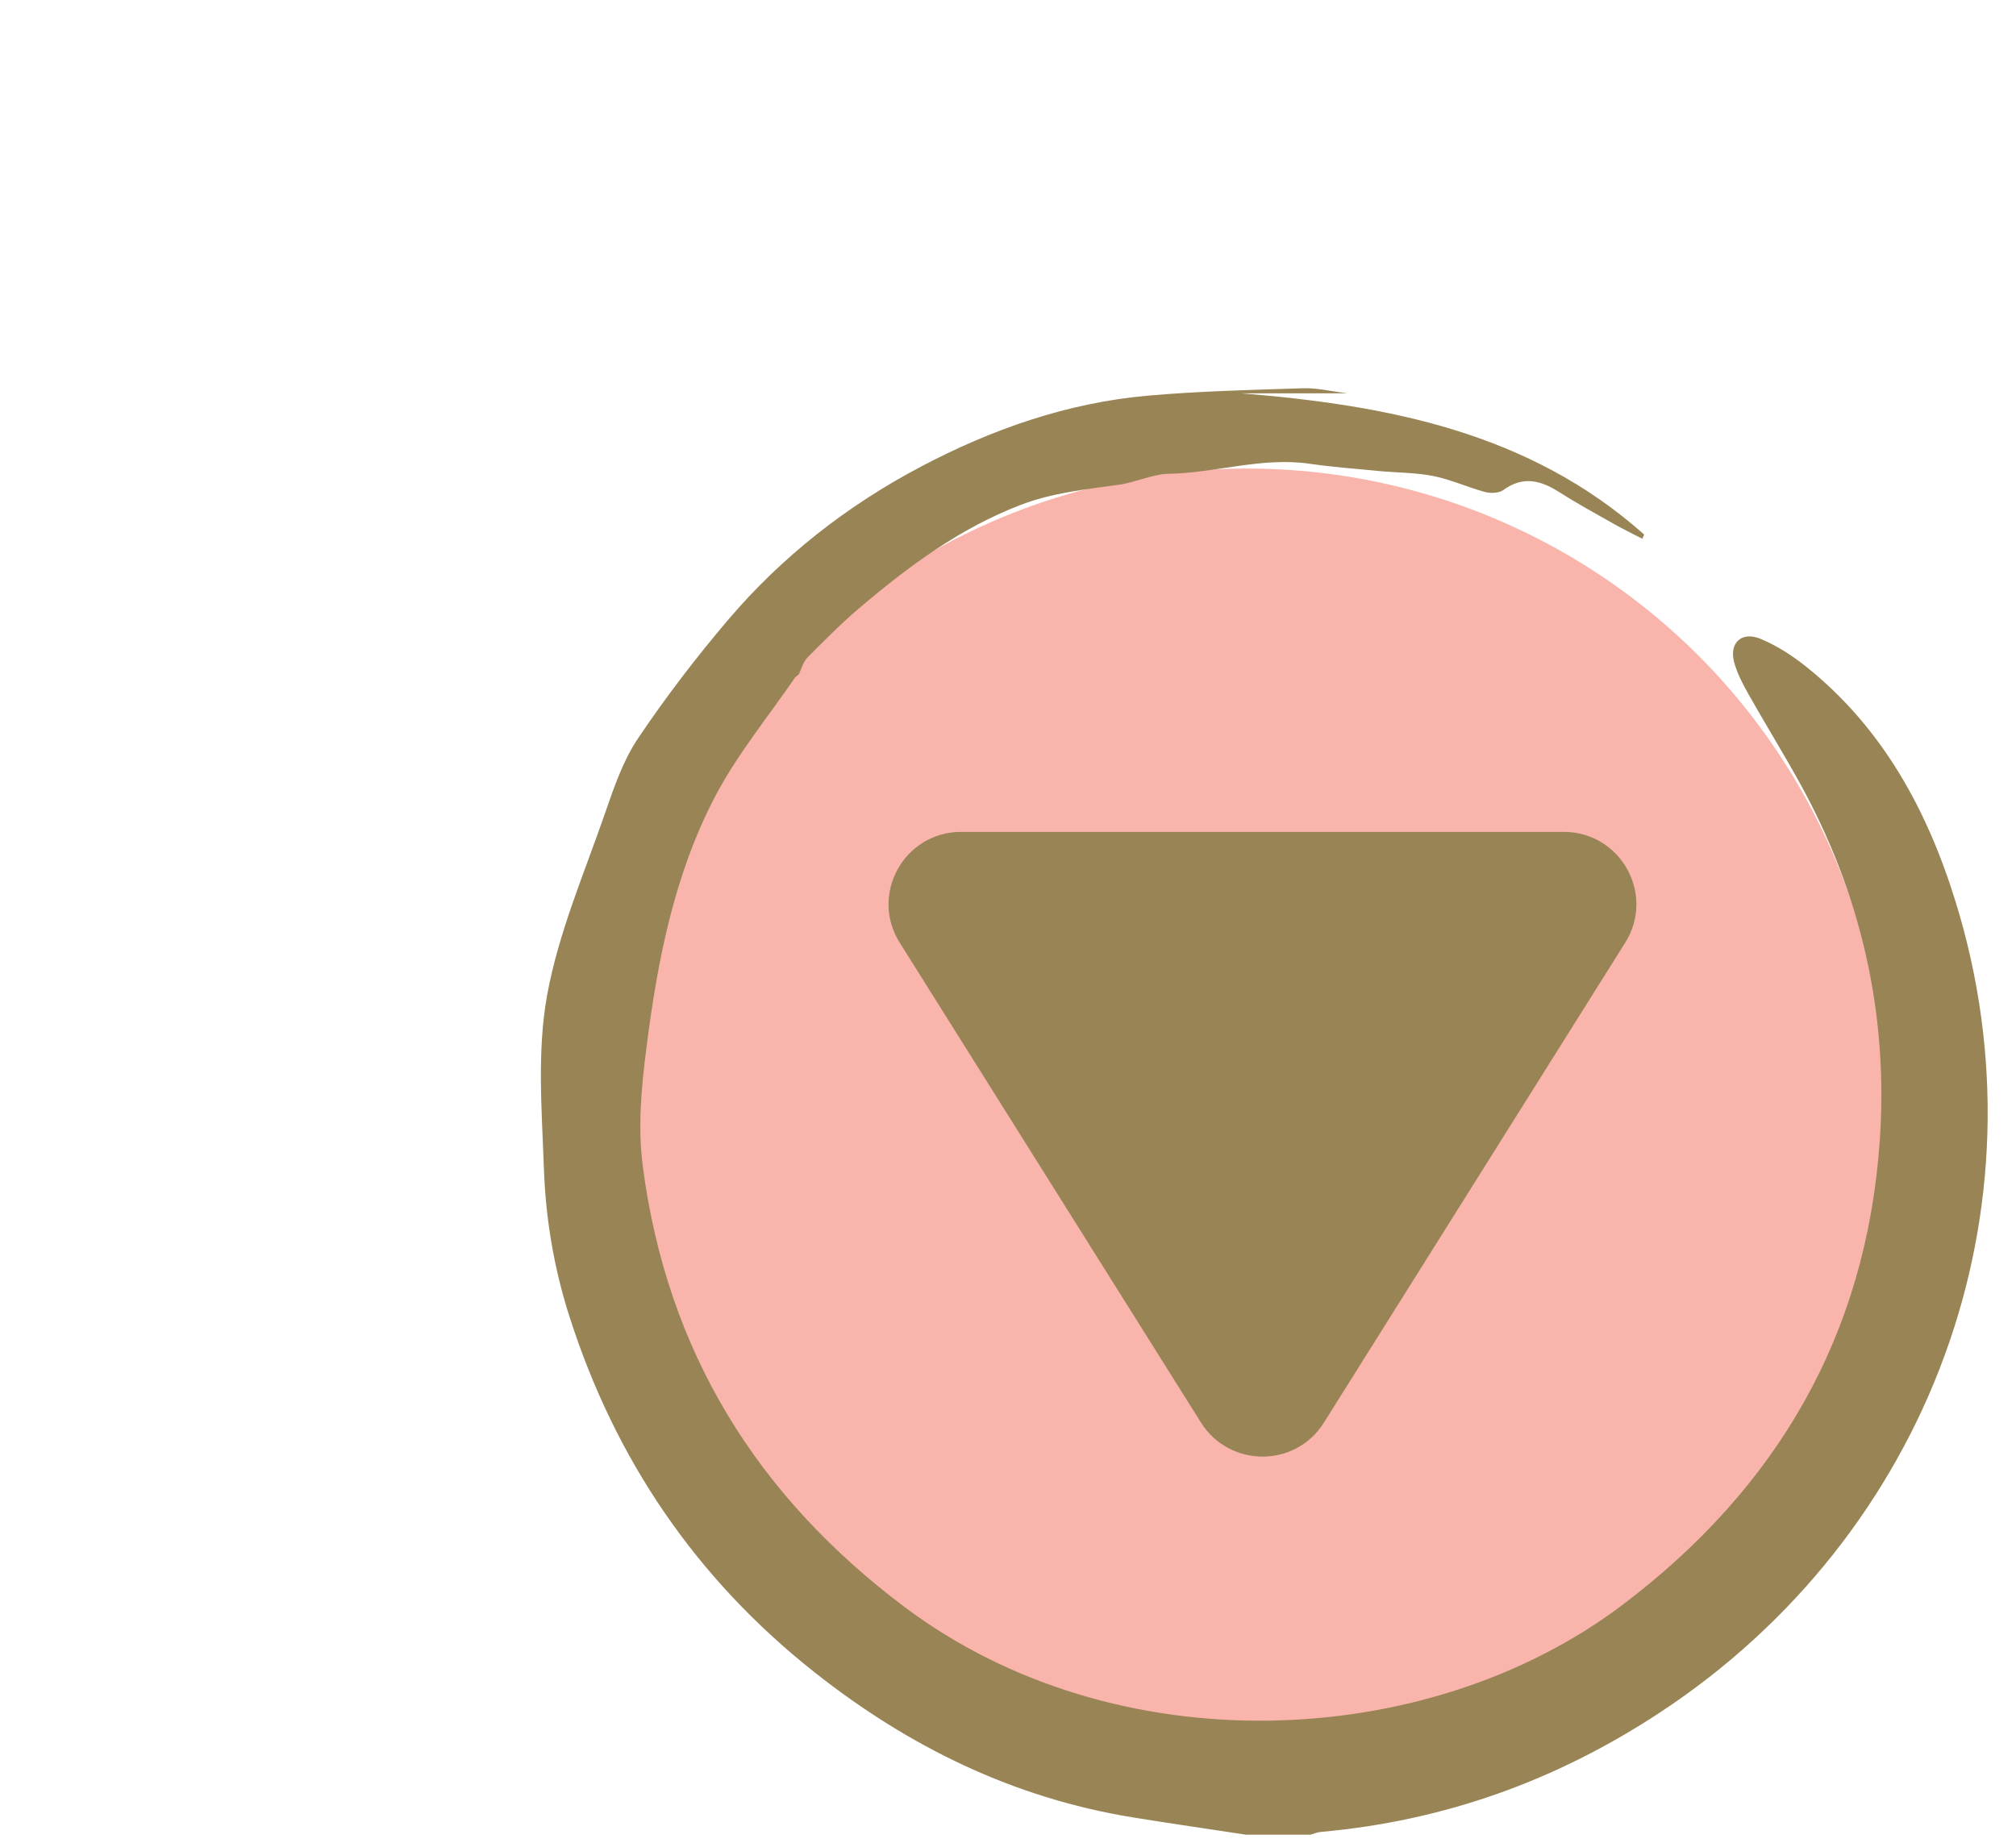 <svg width="70" height="64" viewBox="0 0 70 64" fill="none" xmlns="http://www.w3.org/2000/svg" xmlns:xlink="http://www.w3.org/1999/xlink">
<circle cx="43.297" cy="38.437" r="22.164" transform="rotate(90 43.297 38.437)" fill="#F9B5AC"/>
<path d="M43.254 63.718C41.941 63.517 40.625 63.329 39.313 63.115C35.187 62.441 31.562 60.67 28.291 58.086C24.169 54.828 21.354 50.688 19.76 45.685C19.229 44.018 18.945 42.305 18.885 40.574C18.815 38.575 18.644 36.524 18.994 34.582C19.385 32.411 20.287 30.328 21.015 28.224C21.322 27.337 21.636 26.414 22.152 25.646C23.114 24.214 24.17 22.836 25.287 21.521C27.16 19.319 29.424 17.554 31.968 16.211C34.429 14.912 37.052 13.989 39.849 13.742C41.643 13.583 43.449 13.542 45.252 13.484C45.72 13.468 46.194 13.588 46.785 13.66H43.098C48.193 14.074 53.1 15.012 57.09 18.566C57.069 18.614 57.047 18.663 57.026 18.712C56.689 18.537 56.348 18.372 56.017 18.185C55.383 17.826 54.742 17.476 54.128 17.085C53.485 16.675 52.874 16.527 52.197 17.02C52.044 17.131 51.755 17.138 51.556 17.085C50.956 16.924 50.381 16.655 49.775 16.534C49.157 16.411 48.514 16.419 47.883 16.359C47.078 16.282 46.27 16.221 45.47 16.106C43.817 15.867 42.226 16.423 40.593 16.455C40.013 16.466 39.445 16.75 38.861 16.833C37.694 16.998 36.54 17.109 35.409 17.547C33.322 18.356 31.574 19.651 29.895 21.069C29.242 21.619 28.639 22.23 28.035 22.837C27.889 22.984 27.834 23.224 27.737 23.421C27.695 23.454 27.654 23.487 27.612 23.521C26.68 24.886 25.612 26.179 24.847 27.632C23.41 30.363 22.828 33.364 22.442 36.416C22.268 37.794 22.14 39.146 22.322 40.525C23.164 46.929 26.27 51.95 31.405 55.809C38.729 61.311 49.558 60.861 56.335 55.739C61.69 51.691 64.805 46.383 65.27 39.61C65.575 35.17 64.61 31.008 62.454 27.124C61.887 26.103 61.274 25.108 60.7 24.09C60.507 23.748 60.322 23.387 60.217 23.012C60.028 22.336 60.468 21.913 61.127 22.186C61.694 22.421 62.235 22.77 62.718 23.157C65.376 25.286 66.927 28.148 67.91 31.339C71.189 41.979 67.011 53.305 57.641 59.473C54.04 61.844 50.141 63.242 45.863 63.623C45.743 63.634 45.627 63.685 45.508 63.718H43.255H43.254Z" fill="#998455"/>
<path d="M33.37 28.892C31.394 28.892 30.186 31.07 31.243 32.744L41.702 49.408C42.696 50.981 44.987 50.981 45.969 49.408L56.428 32.744C57.485 31.07 56.277 28.892 54.3 28.892C42.661 28.892 47.613 28.892 33.37 28.892Z" fill="#998455"/>
<g style="mix-blend-mode:lighten">
<rect width="66.455" height="30.569" fill="url(#pattern0_0_1)"/>
</g>
<defs>
<pattern id="pattern0_0_1" patternContentUnits="objectBoundingBox" width="1" height="1">
<use xlink:href="#image0_0_1" transform="matrix(0.006 0 0 0.014 -0 0)"/>
</pattern>

</defs>
</svg>
